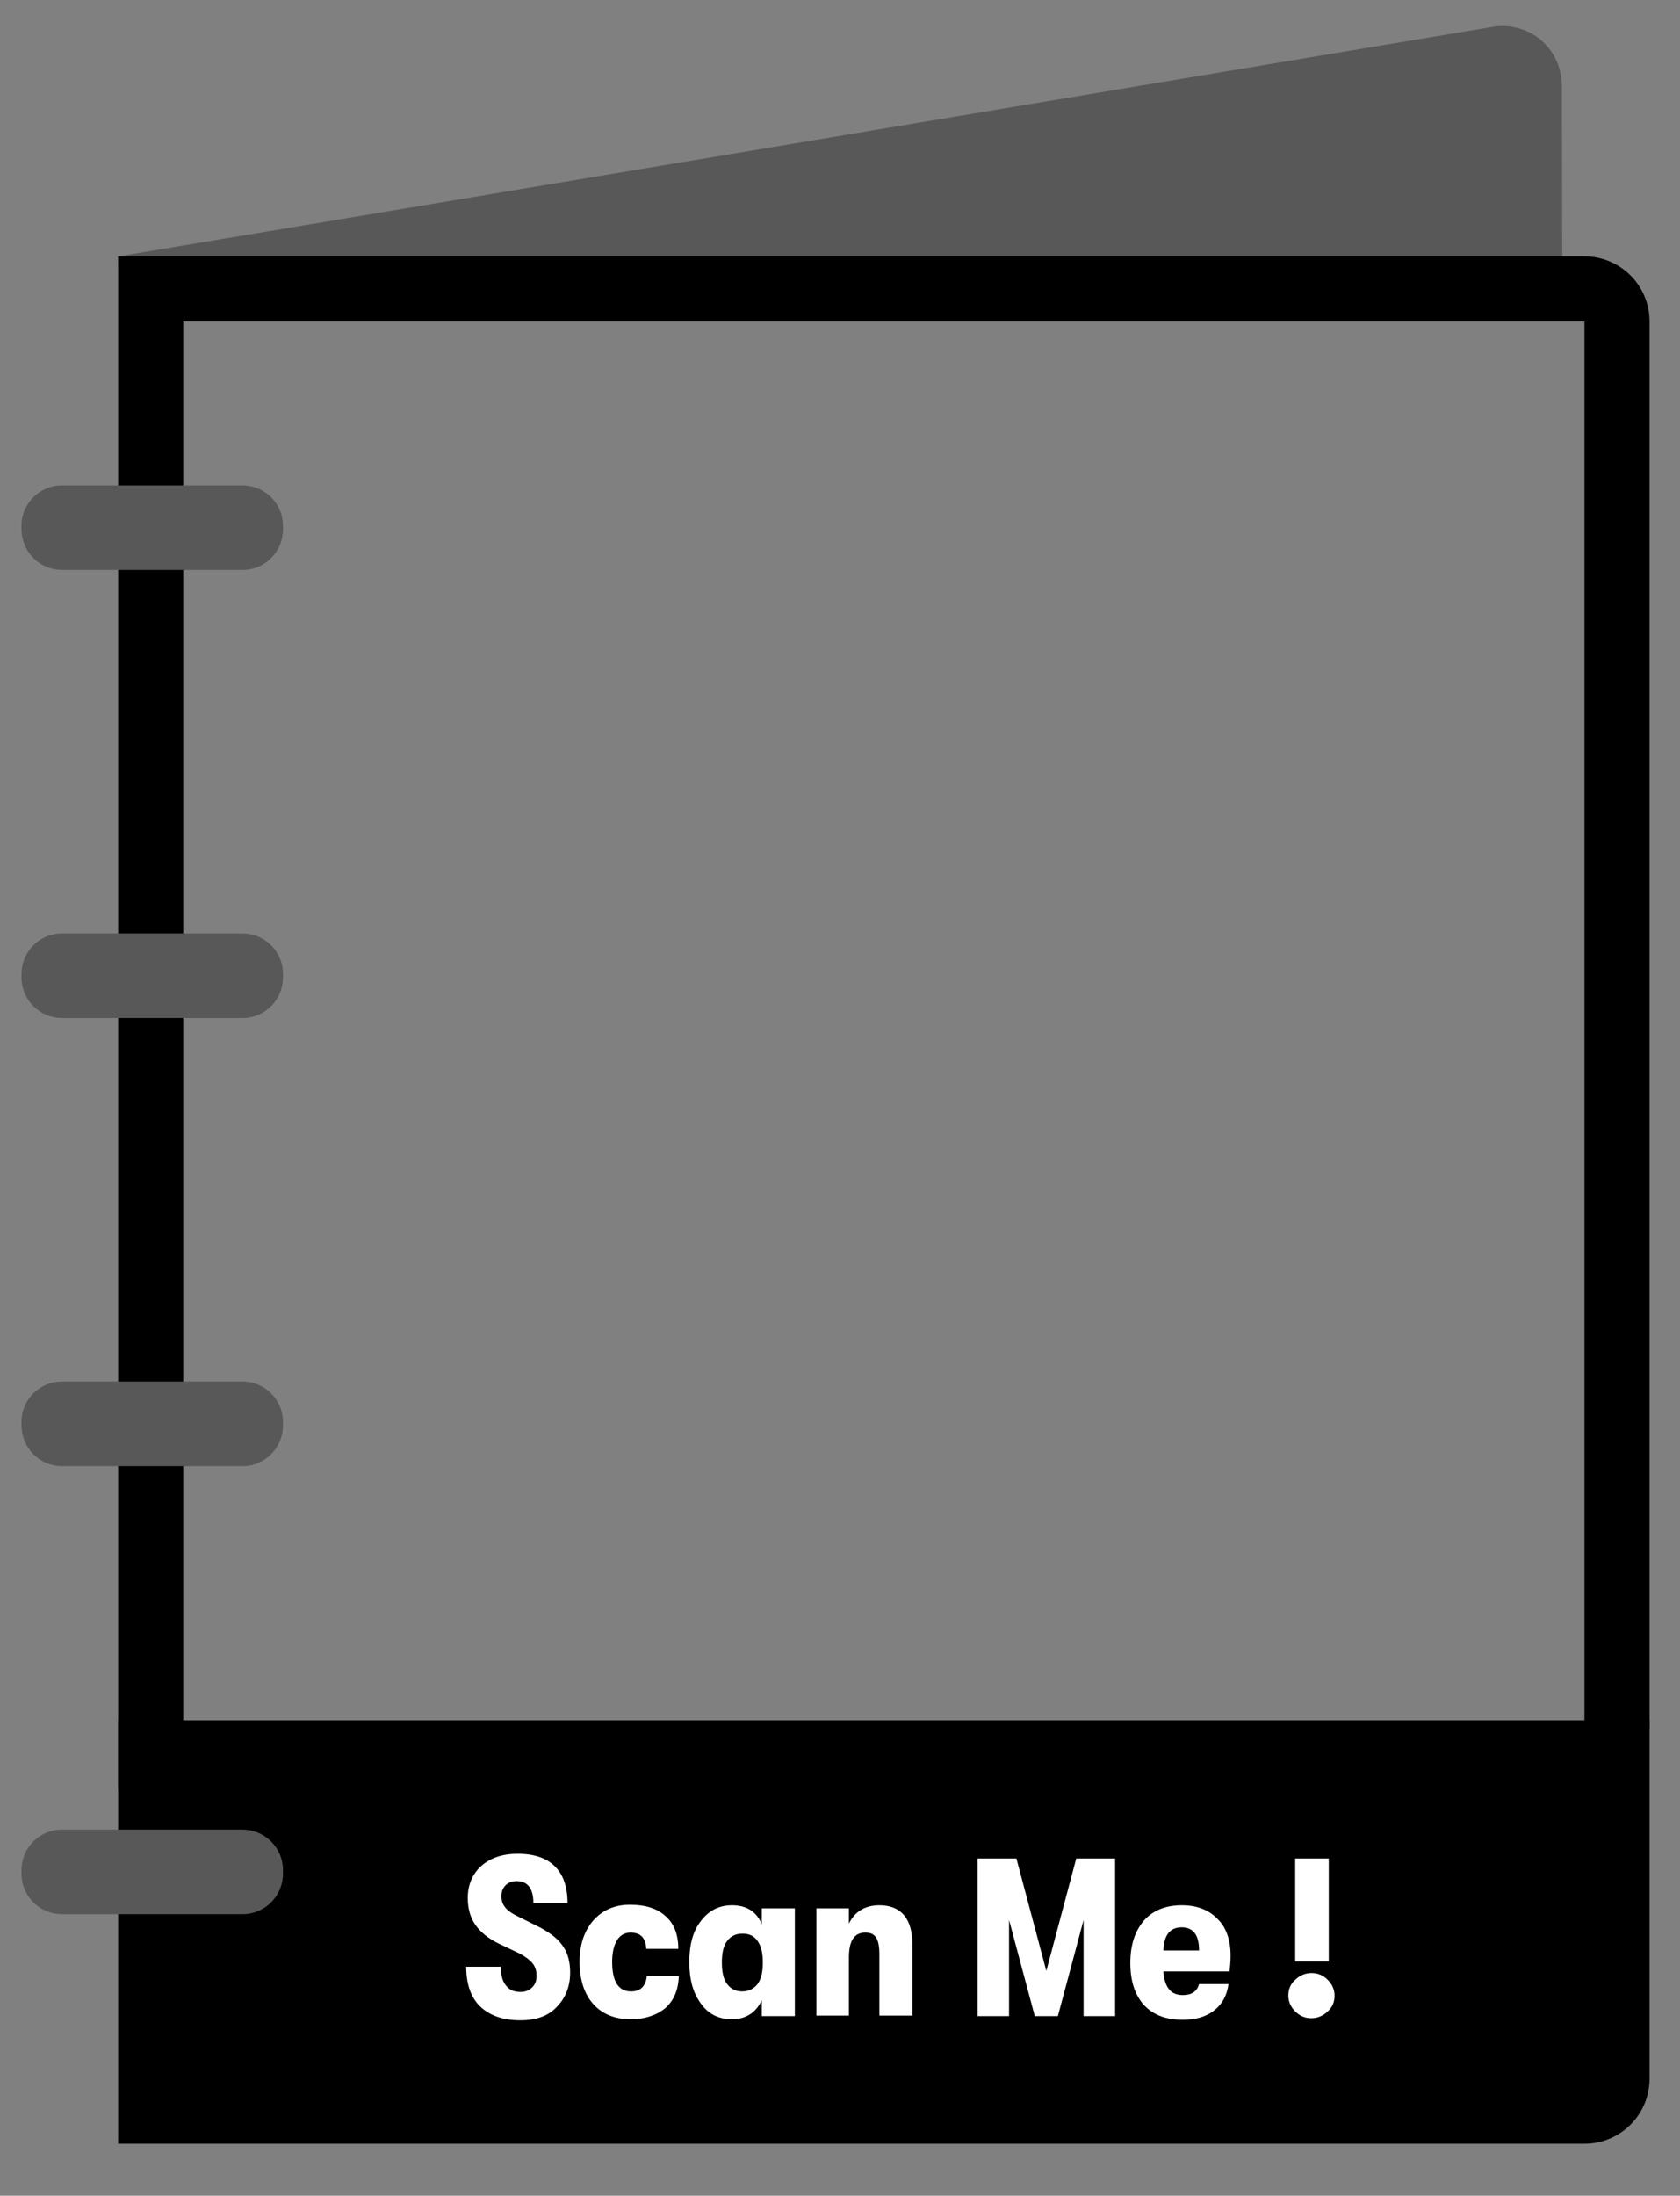 <?xml version="1.0" encoding="UTF-8"?>
<svg id="TEXTO" xmlns="http://www.w3.org/2000/svg" version="1.1" viewBox="0 0 320 418">
  <rect x="0" y="0" width="320" height="418" fill="#808080" stroke="none"/>
  <!-- Generator: Adobe Illustrator 29.6.1, SVG Export Plug-In . SVG Version: 2.1.1 Build 9)  -->
  <defs>
    <style>
      .st0 {
        fill: #585858;
      }

      .st1 {
        fill: #fff;
      }
    </style>
  </defs>
  <path class="st0" d="M22.6,60.6l-.1-11.8L285,5c6.9-.6,12.4,4.5,12.5,11.3l.1,44.2-275,.1h0Z"/>
  <path d="M301.8,61.2v266.8H34.9V61.2h266.9M301.8,48.8H22.5v291.7h279.3c6.9,0,12.4-5.6,12.4-12.4V61.2c0-6.9-5.6-12.4-12.4-12.4h0Z"/>
  <path d="M301.8,408.1H22.5v-80.6h291.7v68.2c0,6.9-5.6,12.4-12.4,12.4Z"/>
  <g>
    <path class="st0" d="M11.8,92.4h34.4c4.2,0,7.7,3.4,7.7,7.7v.7c0,4.2-3.4,7.7-7.7,7.7H11.8c-4.3,0-7.7-3.5-7.7-7.8v-.7c0-4.1,3.4-7.6,7.7-7.6Z"/>
    <path class="st0" d="M11.8,177.7h34.4c4.2,0,7.7,3.4,7.7,7.7v.7c0,4.2-3.4,7.7-7.7,7.7H11.8c-4.3,0-7.7-3.5-7.7-7.7v-.7c0-4.2,3.4-7.7,7.7-7.7Z"/>
    <path class="st0" d="M11.8,263h34.4c4.2,0,7.7,3.4,7.7,7.7v.7c0,4.2-3.4,7.7-7.7,7.7H11.8c-4.3,0-7.7-3.5-7.7-7.8v-.7c0-4.1,3.4-7.6,7.7-7.6Z"/>
    <path class="st0" d="M11.8,348.3h34.4c4.2,0,7.7,3.4,7.7,7.7v.7c0,4.2-3.4,7.7-7.7,7.7H11.8c-4.2,0-7.7-3.4-7.7-7.7v-.7c0-4.2,3.4-7.7,7.7-7.7Z"/>
  </g>
  <g>
    <path class="st1" d="M99.1,384.6c-3.3,0-5.8-.9-7.6-2.6-1.8-1.7-2.7-4.3-2.7-7.6h6.6c0,1.6.3,2.8,1,3.6.6.8,1.5,1.2,2.7,1.2,1,0,1.7-.3,2.3-.9.6-.6.8-1.3.8-2.3,0-.9-.3-1.7-.8-2.3-.5-.6-1.3-1.2-2.4-1.8l-3.8-1.8c-2.1-1-3.6-2.2-4.6-3.6s-1.5-3.1-1.5-5.2c0-2.5.9-4.6,2.6-6.1s4-2.3,6.9-2.3c3.1,0,5.5.8,7.1,2.4s2.4,3.9,2.4,7h-6.5c0-2.8-1.1-4.2-3.2-4.2-.9,0-1.6.3-2.1.8s-.8,1.2-.8,2.1.3,1.6.8,2.2,1.4,1.2,2.7,1.8l4,2c2,1.1,3.4,2.2,4.3,3.6.9,1.3,1.3,3,1.3,4.9,0,2.7-.9,4.9-2.6,6.6-1.6,1.7-3.9,2.5-6.9,2.5Z"/>
    <path class="st1" d="M120.1,384.4c-3,0-5.4-1-7.1-2.9s-2.6-4.6-2.6-8,.9-5.9,2.6-7.9c1.8-2,4.1-3,7-3s5.2.7,6.8,2.2c1.6,1.4,2.4,3.5,2.4,6.2h-6.1c-.1-2.1-1.1-3.1-3-3.1-1.1,0-2,.5-2.6,1.5s-.9,2.4-.9,4.1c0,3.7,1.2,5.6,3.6,5.6,1.8,0,2.8-1,3-2.9h6.1c-.1,2.7-1,4.7-2.6,6.1-1.6,1.3-3.8,2.1-6.6,2.1Z"/>
    <path class="st1" d="M139.4,384.4c-2.5,0-4.5-1-5.9-3-1.5-2-2.2-4.6-2.2-7.9s.7-5.9,2.2-7.8c1.5-2,3.5-3,5.9-3,2.8,0,4.7,1.2,5.7,3.6v-3h6.3v20.5h-6.3v-3c-1.1,2.3-3,3.6-5.7,3.6ZM141.4,379.1c1.2,0,2.2-.5,2.9-1.4.7-1,1-2.3,1-4.1s-.3-3.1-1-4.1-1.6-1.4-2.9-1.4-2.2.5-2.9,1.4-1,2.3-1,4.1.3,3.2,1,4.1,1.6,1.4,2.9,1.4Z"/>
    <path class="st1" d="M155.5,383.8v-20.5h6.2v2.9c1.1-2.3,3.1-3.5,5.8-3.5,2,0,3.6.6,4.7,1.9,1.1,1.3,1.6,3.2,1.6,5.7v13.4h-6.3v-11.7c0-1.4-.2-2.5-.6-3.1-.4-.7-1.1-1-2.1-1-2.1,0-3.1,1.6-3.1,4.7v11.1h-6.2v.1h0Z"/>
    <path class="st1" d="M186.2,383.8v-30h7.4l5.7,21.4,5.7-21.4h7.4v30h-6v-18.3l-4.9,18.3h-4.4l-4.9-18.3v18.3h-6Z"/>
    <path class="st1" d="M234.4,372.3c0,1.1-.1,2-.2,3h-12.6c.1,1.4.4,2.5,1,3.3s1.5,1.2,2.7,1.2c1.7,0,2.7-.7,3.1-2.1h5.6c-.3,2.2-1.2,3.8-2.7,5s-3.5,1.8-6,1.8c-3.2,0-5.6-.9-7.4-2.8-1.7-1.9-2.6-4.5-2.6-8s.9-6.1,2.6-8.1c1.7-1.9,4.1-2.9,7.2-2.9,2.9,0,5.2.9,6.8,2.6,1.7,1.6,2.5,4.1,2.5,7ZM221.6,371.3h6.8c0-2.9-1.1-4.4-3.3-4.4s-3.4,1.4-3.5,4.4Z"/>
    <path class="st1" d="M252.9,382.9c-.8.8-1.9,1.3-3.1,1.3s-2.2-.4-3.1-1.3c-.8-.8-1.3-1.8-1.3-3s.4-2.2,1.3-3c.8-.8,1.9-1.3,3.1-1.3s2.2.4,3.1,1.3c.8.8,1.3,1.8,1.3,3s-.4,2.2-1.3,3ZM246.7,373.4v-19.6h6.4v19.6h-6.4Z"/>
  </g>
</svg>
